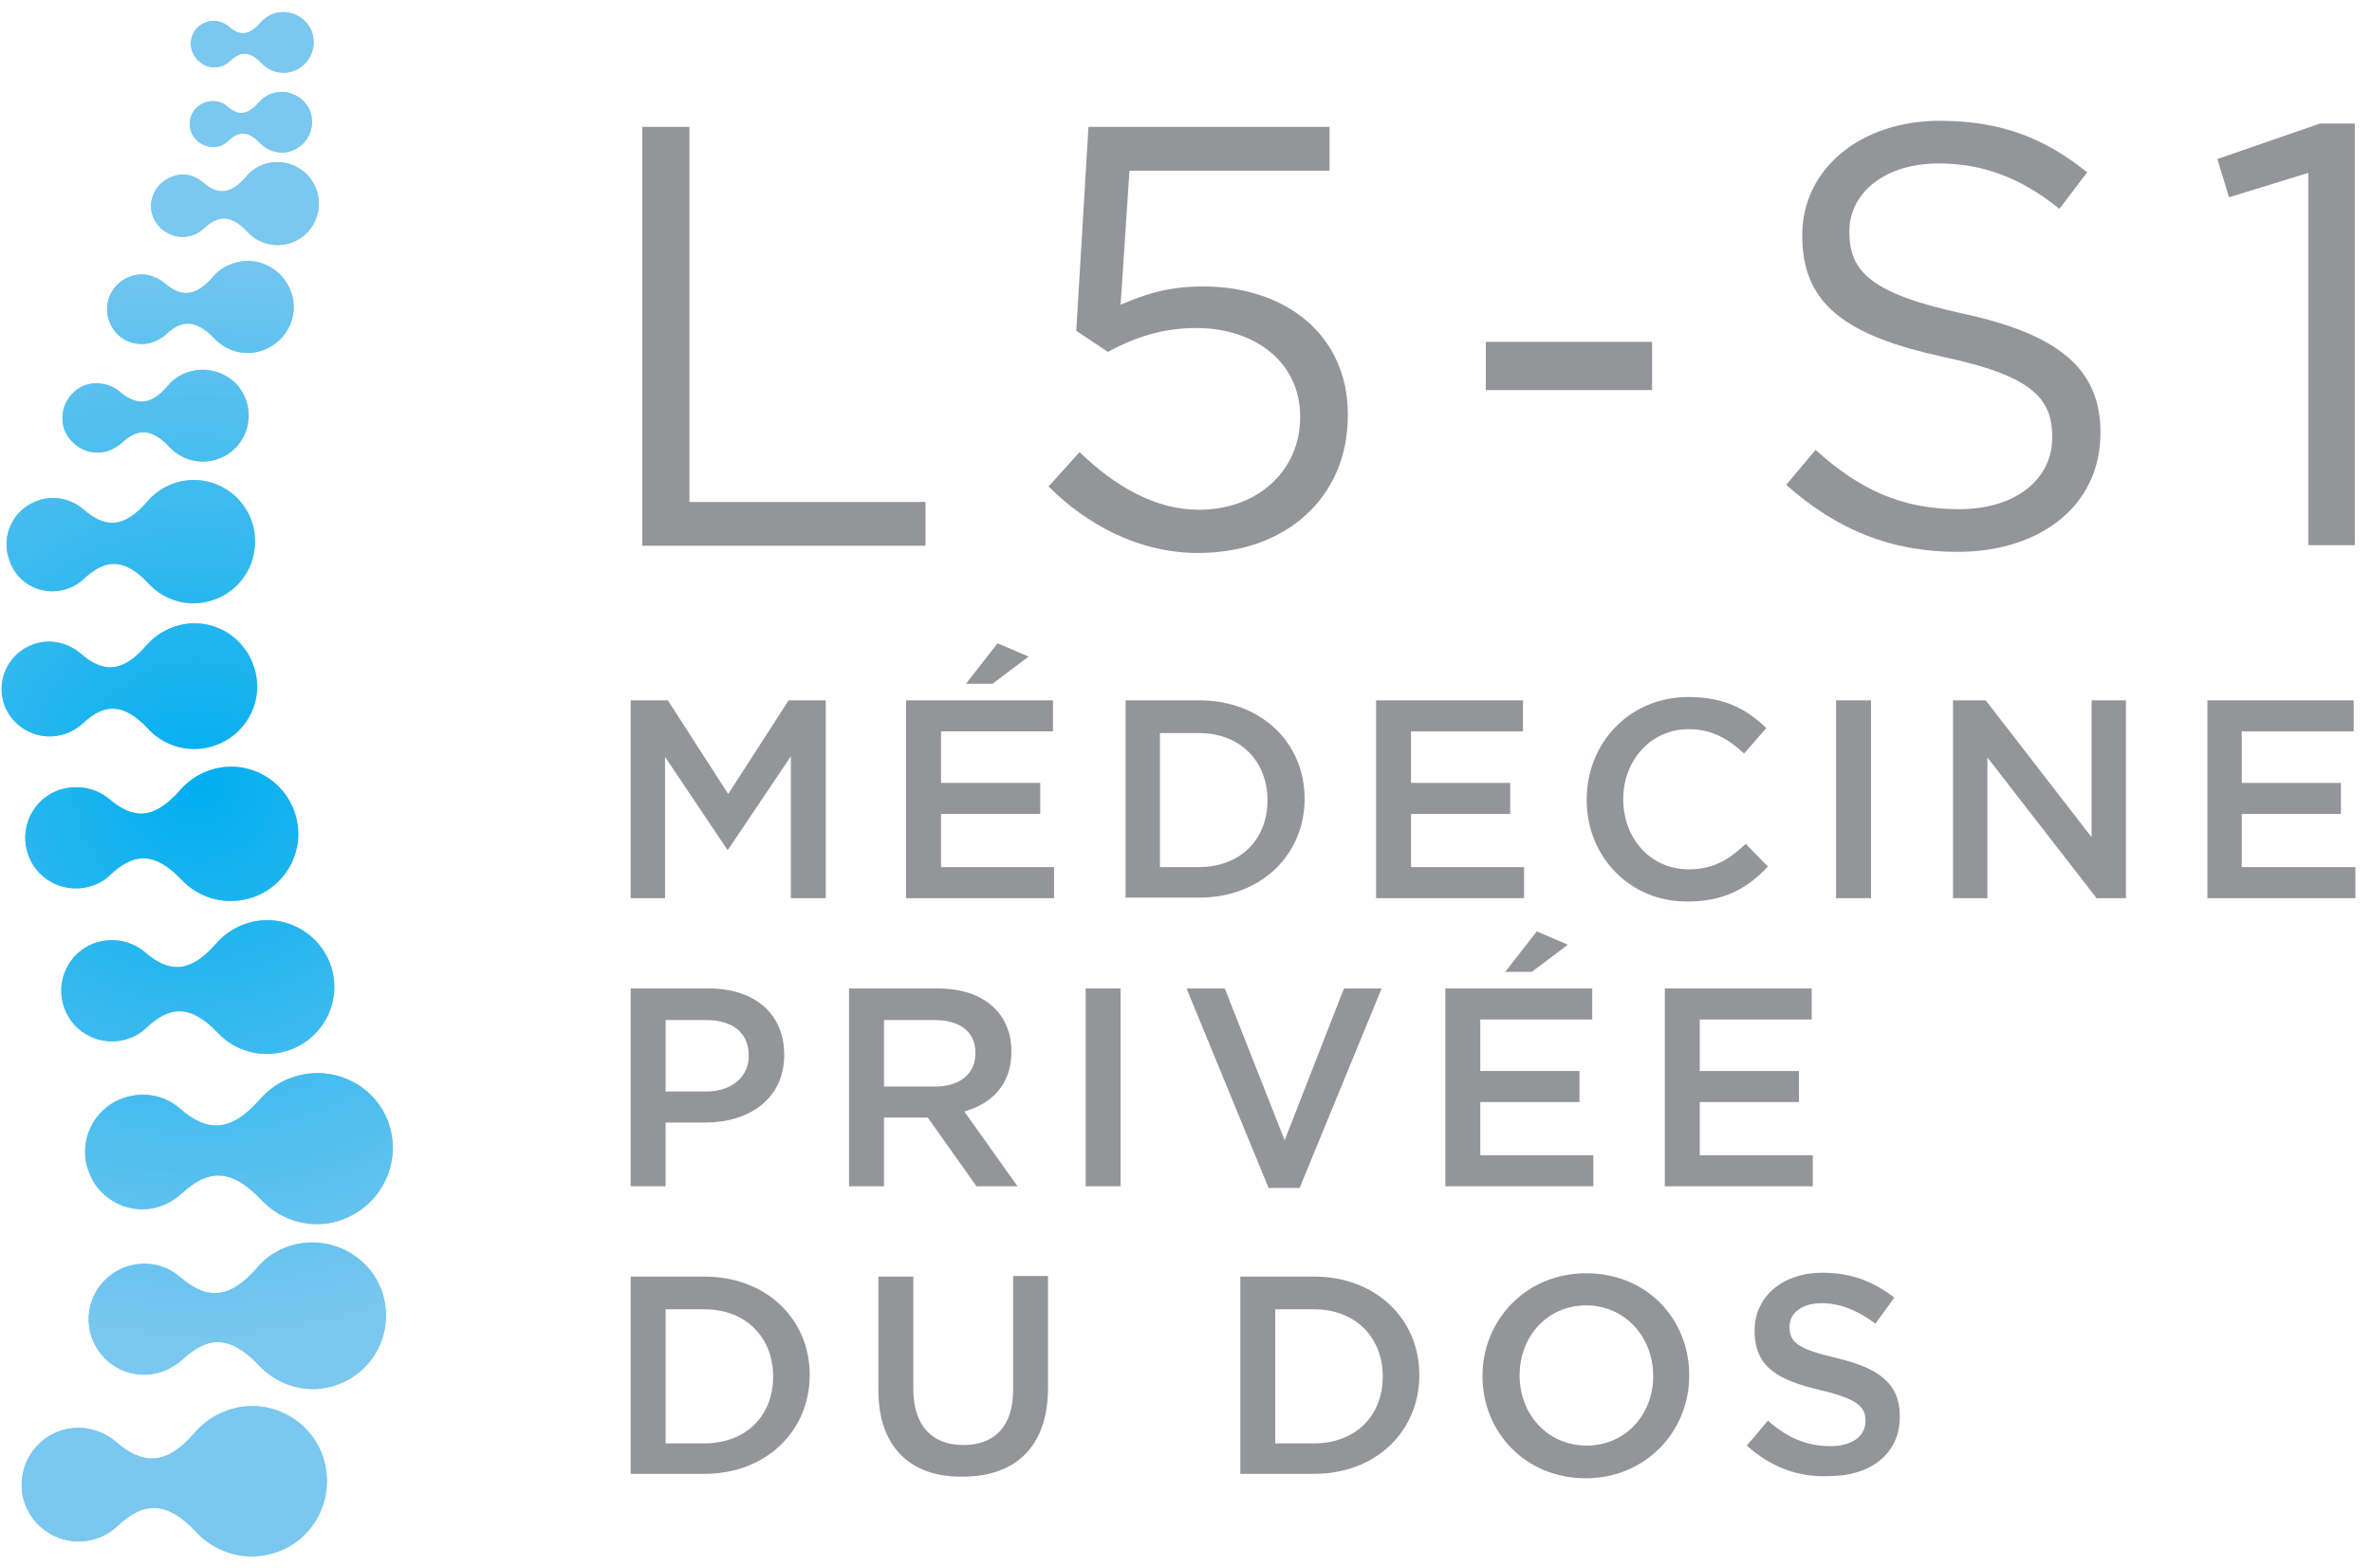 <?xml version="1.0" encoding="utf-8"?>
<!-- Generator: Adobe Illustrator 24.0.1, SVG Export Plug-In . SVG Version: 6.00 Build 0)  -->
<svg version="1.1" id="Calque_1" xmlns="http://www.w3.org/2000/svg" xmlns:xlink="http://www.w3.org/1999/xlink" x="0px" y="0px"
	 viewBox="0 0 428 283" style="enable-background:new 0 0 428 283;" xml:space="preserve">
<style type="text/css">
	.st0{fill:#939598;}
	.st1{fill:url(#SVGID_1_);}
	.st2{fill:url(#SVGID_2_);}
	.st3{fill:url(#SVGID_3_);}
	.st4{fill:url(#SVGID_4_);}
	.st5{fill:url(#SVGID_5_);}
	.st6{fill:url(#SVGID_6_);}
	.st7{fill:url(#SVGID_7_);}
	.st8{fill:url(#SVGID_8_);}
	.st9{fill:url(#SVGID_9_);}
	.st10{fill:url(#SVGID_10_);}
	.st11{fill:url(#SVGID_11_);}
	.st12{fill:url(#SVGID_12_);}
	.st13{fill:url(#SVGID_13_);}
	.st14{fill:url(#SVGID_14_);}
	.st15{fill:url(#SVGID_15_);}
	.st16{fill:url(#SVGID_16_);}
	.st17{fill:url(#SVGID_17_);}
	.st18{fill:url(#SVGID_18_);}
	.st19{fill:url(#SVGID_19_);}
	.st20{fill:url(#SVGID_20_);}
	.st21{fill:url(#SVGID_21_);}
	.st22{fill:url(#SVGID_22_);}
	.st23{fill:url(#SVGID_23_);}
	.st24{fill:url(#SVGID_24_);}
</style>
<g>
	<g>
		<g>
			<path class="st0" d="M115.9,22.9h8.5v67.7H167v7.9h-51.1V22.9z"/>
			<path class="st0" d="M189.2,87.8l5.6-6.2C201.4,88,208.7,92,216.3,92c10.8,0,18.3-7.2,18.3-16.7v-0.2c0-9.4-7.8-15.9-18.8-15.9
				c-6.4,0-11.4,1.9-15.9,4.3l-5.7-3.8l2.2-36.8h43.5v7.9h-36.1L202.2,55c4.4-1.9,8.6-3.3,14.9-3.3c14.7,0,26.1,8.6,26.1,23.1V75
				c0,14.8-11.2,24.8-27,24.8C205.4,99.8,196,94.6,189.2,87.8z"/>
			<path class="st0" d="M268.1,61.7h30v8.7h-30V61.7z"/>
			<path class="st0" d="M322.3,87.5l5.3-6.3c7.9,7.1,15.4,10.7,25.9,10.7c10.2,0,16.8-5.4,16.8-12.9v-0.2c0-7-3.8-11-19.7-14.4
				c-17.4-3.8-25.4-9.4-25.4-21.8v-0.2c0-11.9,10.5-20.6,24.8-20.6c11,0,18.9,3.1,26.6,9.3l-5,6.6c-7-5.7-14-8.2-21.8-8.2
				c-9.8,0-16.1,5.4-16.1,12.2v0.2c0,7.1,3.9,11.1,20.5,14.7C371.2,60.3,379,66.4,379,78v0.2c0,13-10.8,21.4-25.8,21.4
				C341.2,99.6,331.4,95.6,322.3,87.5z"/>
			<path class="st0" d="M416.5,31.2l-14.3,4.4l-2.1-6.9l18.5-6.4h6.3v76.1h-8.4V31.2z"/>
		</g>
		<g>
			<path class="st0" d="M113.8,126.4h6.7l10.9,16.9l10.9-16.9h6.7v35.7h-6.3v-25.6l-11.3,16.8h-0.2L120,136.6v25.5h-6.2V126.4z"/>
			<path class="st0" d="M163.5,126.4h26.5v5.6h-20.2v9.3h17.9v5.6h-17.9v9.6h20.4v5.6h-26.7V126.4z M180,116.1l5.6,2.4l-6.5,4.9
				h-4.8L180,116.1z"/>
			<path class="st0" d="M203.1,126.4h13.3c11.2,0,19,7.7,19,17.7v0.1c0,10-7.8,17.8-19,17.8h-13.3V126.4z M209.3,132.2v24.3h7
				c7.5,0,12.4-5,12.4-12v-0.1c0-7-4.9-12.1-12.4-12.1H209.3z"/>
			<path class="st0" d="M248.3,126.4h26.5v5.6h-20.2v9.3h17.9v5.6h-17.9v9.6h20.4v5.6h-26.7V126.4z"/>
			<path class="st0" d="M286.3,144.4v-0.1c0-10.1,7.6-18.5,18.4-18.5c6.6,0,10.6,2.3,14,5.6l-4,4.6c-2.9-2.7-5.9-4.4-10-4.4
				c-6.8,0-11.8,5.6-11.8,12.6v0.1c0,7,4.9,12.6,11.8,12.6c4.4,0,7.2-1.7,10.3-4.6l4,4.1c-3.7,3.9-7.8,6.3-14.5,6.3
				C294.1,162.8,286.3,154.6,286.3,144.4z"/>
			<path class="st0" d="M331.3,126.4h6.3v35.7h-6.3V126.4z"/>
			<path class="st0" d="M352.5,126.4h5.8l19.1,24.7v-24.7h6.2v35.7h-5.3l-19.7-25.4v25.4h-6.2V126.4z"/>
			<path class="st0" d="M398.2,126.4h26.5v5.6h-20.2v9.3h17.9v5.6h-17.9v9.6H425v5.6h-26.7V126.4z"/>
			<path class="st0" d="M113.8,178.4h14.1c8.4,0,13.6,4.7,13.6,11.9v0.1c0,8-6.4,12.2-14.3,12.2h-7.1v11.5h-6.3V178.4z M127.4,197
				c4.7,0,7.7-2.7,7.7-6.4v-0.1c0-4.2-3-6.4-7.7-6.4h-7.3V197H127.4z"/>
			<path class="st0" d="M153.3,178.4h15.9c4.5,0,8,1.3,10.3,3.6c1.9,1.9,3,4.6,3,7.7v0.1c0,5.9-3.5,9.4-8.5,10.8l9.6,13.5h-7.4
				l-8.8-12.4h-7.9v12.4h-6.3V178.4z M168.7,196.1c4.5,0,7.3-2.3,7.3-6v-0.1c0-3.8-2.8-5.9-7.4-5.9h-9.1v12H168.7z"/>
			<path class="st0" d="M195.9,178.4h6.3v35.7h-6.3V178.4z"/>
			<path class="st0" d="M214.1,178.4h6.9l10.8,27.4l10.7-27.4h6.8l-14.8,36h-5.6L214.1,178.4z"/>
			<path class="st0" d="M260.8,178.4h26.5v5.6h-20.2v9.3H285v5.6h-17.9v9.6h20.4v5.6h-26.7V178.4z M277.3,168.1l5.6,2.4l-6.5,4.9
				h-4.8L277.3,168.1z"/>
			<path class="st0" d="M300.4,178.4h26.5v5.6h-20.2v9.3h17.9v5.6h-17.9v9.6h20.4v5.6h-26.7V178.4z"/>
			<path class="st0" d="M113.8,230.4h13.3c11.2,0,19,7.7,19,17.7v0.1c0,10-7.8,17.8-19,17.8h-13.3V230.4z M120.1,236.2v24.3h7
				c7.5,0,12.4-5,12.4-12v-0.1c0-7-4.9-12.1-12.4-12.1H120.1z"/>
			<path class="st0" d="M158.5,251v-20.6h6.3v20.3c0,6.6,3.4,10.1,9,10.1c5.6,0,9-3.3,9-9.9v-20.6h6.3v20.2c0,10.7-6,16-15.3,16
				C164.5,266.7,158.5,261.3,158.5,251z"/>
			<path class="st0" d="M223.8,230.4h13.3c11.2,0,19,7.7,19,17.7v0.1c0,10-7.7,17.8-19,17.8h-13.3V230.4z M230.1,236.2v24.3h7
				c7.5,0,12.4-5,12.4-12v-0.1c0-7-4.9-12.1-12.4-12.1H230.1z"/>
			<path class="st0" d="M267.5,248.4v-0.1c0-10,7.8-18.5,18.7-18.5c11,0,18.6,8.3,18.6,18.4v0.1c0,10-7.8,18.5-18.7,18.5
				C275.2,266.8,267.5,258.4,267.5,248.4z M298.3,248.4v-0.1c0-6.9-5-12.7-12.1-12.7s-12,5.7-12,12.6v0.1c0,6.9,5,12.6,12.1,12.6
				C293.3,260.9,298.3,255.3,298.3,248.4z"/>
			<path class="st0" d="M315.2,260.9l3.8-4.5c3.4,3,6.9,4.6,11.3,4.6c3.9,0,6.3-1.8,6.3-4.5v-0.1c0-2.5-1.4-3.9-8.1-5.5
				c-7.6-1.8-11.9-4.1-11.9-10.7v-0.1c0-6.1,5.1-10.4,12.2-10.4c5.2,0,9.3,1.6,13,4.5l-3.4,4.7c-3.2-2.4-6.4-3.7-9.7-3.7
				c-3.7,0-5.8,1.9-5.8,4.2v0.1c0,2.8,1.6,4,8.5,5.6c7.5,1.8,11.4,4.5,11.4,10.5v0.1c0,6.7-5.3,10.7-12.7,10.7
				C324.6,266.7,319.5,264.8,315.2,260.9z"/>
		</g>
	</g>
	<g>
		<g>
			<linearGradient id="SVGID_1_" gradientUnits="userSpaceOnUse" x1="3.954" y1="267.348" x2="59.047" y2="267.348">
				<stop  offset="0.231" style="stop-color:#78D0E6"/>
				<stop  offset="0.253" style="stop-color:#7BD0E6"/>
				<stop  offset="0.52" style="stop-color:#95D8E7"/>
				<stop  offset="0.774" style="stop-color:#A4DCE7"/>
				<stop  offset="1" style="stop-color:#AADEE8"/>
			</linearGradient>
			<path class="st1" d="M40.9,254.6c-2.3,0.8-4.2,2.2-5.7,3.9l0,0c-5.3,6.2-9.6,5.8-14.3,1.7l0,0c-2.7-2.3-6.6-3.2-10.2-1.9
				c-5.3,1.9-8.1,7.8-6.2,13.1c1.9,5.3,7.8,8.1,13.1,6.2c1.4-0.5,2.6-1.2,3.6-2.2c4.5-4.2,8.7-4.8,14.2,1.1
				c3.6,3.9,9.3,5.5,14.6,3.6c7.1-2.5,10.7-10.3,8.2-17.4C55.7,255.7,47.9,252,40.9,254.6z"/>
			<linearGradient id="SVGID_2_" gradientUnits="userSpaceOnUse" x1="15.957" y1="237.494" x2="69.629" y2="237.494">
				<stop  offset="0.231" style="stop-color:#78D0E6"/>
				<stop  offset="0.253" style="stop-color:#7BD0E6"/>
				<stop  offset="0.52" style="stop-color:#95D8E7"/>
				<stop  offset="0.774" style="stop-color:#A4DCE7"/>
				<stop  offset="1" style="stop-color:#AADEE8"/>
			</linearGradient>
			<path class="st2" d="M51.9,225c-2.2,0.8-4.1,2.1-5.5,3.8l0,0c-5.2,6-9.3,5.6-13.9,1.7l0,0c-2.6-2.3-6.4-3.1-9.9-1.8
				c-5.2,1.9-7.9,7.6-6,12.8c1.9,5.2,7.6,7.9,12.8,6c1.3-0.5,2.5-1.2,3.5-2.1c4.4-4.1,8.4-4.7,13.8,1c3.5,3.8,9.1,5.4,14.2,3.5
				c6.9-2.5,10.4-10,8-16.9C66.4,226.1,58.8,222.6,51.9,225z"/>
			<linearGradient id="SVGID_3_" gradientUnits="userSpaceOnUse" x1="15.411" y1="207.352" x2="70.928" y2="207.352">
				<stop  offset="0.231" style="stop-color:#78D0E6"/>
				<stop  offset="0.253" style="stop-color:#7BD0E6"/>
				<stop  offset="0.52" style="stop-color:#95D8E7"/>
				<stop  offset="0.774" style="stop-color:#A4DCE7"/>
				<stop  offset="1" style="stop-color:#AADEE8"/>
			</linearGradient>
			<path class="st3" d="M52.6,194.5c-2.3,0.8-4.2,2.2-5.7,3.9l0,0c-5.4,6.2-9.7,5.8-14.4,1.7l0,0c-2.7-2.4-6.6-3.2-10.3-1.9
				c-5.4,1.9-8.2,7.9-6.2,13.2c1.9,5.4,7.9,8.2,13.2,6.2c1.4-0.5,2.6-1.3,3.6-2.2c4.5-4.2,8.7-4.8,14.3,1.1
				c3.6,3.9,9.4,5.6,14.7,3.6c7.1-2.6,10.8-10.4,8.3-17.5C67.6,195.6,59.7,191.9,52.6,194.5z"/>
			<linearGradient id="SVGID_4_" gradientUnits="userSpaceOnUse" x1="11.034" y1="178.239" x2="60.308" y2="178.239">
				<stop  offset="0.231" style="stop-color:#78D0E6"/>
				<stop  offset="0.253" style="stop-color:#7BD0E6"/>
				<stop  offset="0.52" style="stop-color:#95D8E7"/>
				<stop  offset="0.774" style="stop-color:#A4DCE7"/>
				<stop  offset="1" style="stop-color:#AADEE8"/>
			</linearGradient>
			<path class="st4" d="M44.1,166.8c-2,0.7-3.8,2-5.1,3.5l0,0c-4.8,5.5-8.6,5.2-12.8,1.6l0,0c-2.4-2.1-5.9-2.8-9.1-1.7
				c-4.8,1.7-7.2,7-5.5,11.7c1.7,4.8,7,7.2,11.7,5.5c1.2-0.4,2.3-1.1,3.2-2c4-3.7,7.7-4.3,12.7,0.9c3.2,3.5,8.3,4.9,13.1,3.2
				c6.3-2.3,9.6-9.2,7.3-15.5C57.3,167.8,50.4,164.5,44.1,166.8z"/>
			<linearGradient id="SVGID_5_" gradientUnits="userSpaceOnUse" x1="4.571" y1="150.685" x2="53.846" y2="150.685">
				<stop  offset="0.231" style="stop-color:#78D0E6"/>
				<stop  offset="0.253" style="stop-color:#7BD0E6"/>
				<stop  offset="0.52" style="stop-color:#95D8E7"/>
				<stop  offset="0.774" style="stop-color:#A4DCE7"/>
				<stop  offset="1" style="stop-color:#AADEE8"/>
			</linearGradient>
			<path class="st5" d="M10.6,142.6c-4.8,1.7-7.2,7-5.5,11.7c1.7,4.8,7,7.2,11.7,5.5c1.2-0.4,2.3-1.1,3.2-2c4-3.7,7.7-4.3,12.7,0.9
				c3.2,3.5,8.3,4.9,13.1,3.2c6.3-2.3,9.6-9.2,7.3-15.5c-2.3-6.3-9.2-9.6-15.5-7.3c-2,0.7-3.8,2-5.1,3.5l0,0
				c-4.8,5.5-8.6,5.2-12.8,1.6l0,0C17.3,142.2,13.9,141.5,10.6,142.6z"/>
			<linearGradient id="SVGID_6_" gradientUnits="userSpaceOnUse" x1="0.436" y1="123.783" x2="46.435" y2="123.783">
				<stop  offset="0.231" style="stop-color:#78D0E6"/>
				<stop  offset="0.253" style="stop-color:#7BD0E6"/>
				<stop  offset="0.52" style="stop-color:#95D8E7"/>
				<stop  offset="0.774" style="stop-color:#A4DCE7"/>
				<stop  offset="1" style="stop-color:#AADEE8"/>
			</linearGradient>
			<path class="st6" d="M11.9,132.4c1.1-0.4,2.1-1,3-1.8c3.7-3.5,7.2-4,11.8,0.9c3,3.3,7.8,4.6,12.2,3c5.9-2.1,9-8.6,6.8-14.5
				c-2.1-5.9-8.6-9-14.5-6.8c-1.9,0.7-3.5,1.8-4.8,3.3l0,0c-4.5,5.2-8,4.8-11.9,1.4l0,0c-2.3-1.9-5.5-2.7-8.5-1.6
				c-4.5,1.6-6.8,6.5-5.2,11C2.5,131.7,7.4,134,11.9,132.4z"/>
			<linearGradient id="SVGID_7_" gradientUnits="userSpaceOnUse" x1="1.047" y1="97.797" x2="45.992" y2="97.797">
				<stop  offset="0.231" style="stop-color:#78D0E6"/>
				<stop  offset="0.253" style="stop-color:#7BD0E6"/>
				<stop  offset="0.52" style="stop-color:#95D8E7"/>
				<stop  offset="0.774" style="stop-color:#A4DCE7"/>
				<stop  offset="1" style="stop-color:#AADEE8"/>
			</linearGradient>
			<path class="st7" d="M12.3,106.2c1.1-0.4,2.1-1,2.9-1.8c3.7-3.4,7.1-3.9,11.6,0.9c2.9,3.2,7.6,4.5,11.9,2.9
				c5.8-2.1,8.7-8.4,6.7-14.2c-2.1-5.8-8.4-8.8-14.2-6.7c-1.9,0.7-3.4,1.8-4.6,3.2l0,0c-4.4,5.1-7.8,4.7-11.6,1.4l0,0
				c-2.2-1.9-5.4-2.6-8.3-1.5c-4.4,1.6-6.6,6.4-5,10.7C3.1,105.5,7.9,107.8,12.3,106.2z"/>
			<linearGradient id="SVGID_8_" gradientUnits="userSpaceOnUse" x1="11.388" y1="75.054" x2="44.856" y2="75.054">
				<stop  offset="0.231" style="stop-color:#78D0E6"/>
				<stop  offset="0.253" style="stop-color:#7BD0E6"/>
				<stop  offset="0.52" style="stop-color:#95D8E7"/>
				<stop  offset="0.774" style="stop-color:#A4DCE7"/>
				<stop  offset="1" style="stop-color:#AADEE8"/>
			</linearGradient>
			<path class="st8" d="M19.7,81.3c0.8-0.3,1.6-0.8,2.2-1.3l0,0c2.7-2.6,5.3-2.9,8.6,0.6c2.2,2.4,5.7,3.4,8.9,2.2
				c4.3-1.5,6.5-6.3,5-10.6c-1.5-4.3-6.3-6.5-10.6-5c-1.4,0.5-2.6,1.3-3.5,2.4l0,0c-3.2,3.8-5.8,3.5-8.7,1.1l0,0
				c-1.6-1.4-4-1.9-6.2-1.2c-3.2,1.2-4.9,4.7-3.8,8C12.9,80.8,16.5,82.5,19.7,81.3z"/>
			<linearGradient id="SVGID_9_" gradientUnits="userSpaceOnUse" x1="19.257" y1="55.415" x2="52.953" y2="55.415">
				<stop  offset="0.231" style="stop-color:#78D0E6"/>
				<stop  offset="0.253" style="stop-color:#7BD0E6"/>
				<stop  offset="0.52" style="stop-color:#95D8E7"/>
				<stop  offset="0.774" style="stop-color:#A4DCE7"/>
				<stop  offset="1" style="stop-color:#AADEE8"/>
			</linearGradient>
			<path class="st9" d="M27.7,61.7c0.8-0.3,1.6-0.8,2.2-1.3l0,0c2.7-2.6,5.3-2.9,8.7,0.6c2.2,2.4,5.7,3.4,8.9,2.2
				c4.3-1.6,6.6-6.3,5-10.6c-1.6-4.3-6.3-6.6-10.6-5c-1.4,0.5-2.6,1.3-3.5,2.4l0,0c-3.3,3.8-5.9,3.5-8.7,1.1l0,0
				c-1.7-1.4-4-2-6.2-1.2c-3.3,1.2-5,4.8-3.8,8C20.8,61.2,24.4,62.9,27.7,61.7z"/>
			<linearGradient id="SVGID_10_" gradientUnits="userSpaceOnUse" x1="27.36" y1="36.743" x2="57.669" y2="36.743">
				<stop  offset="0.231" style="stop-color:#78D0E6"/>
				<stop  offset="0.253" style="stop-color:#7BD0E6"/>
				<stop  offset="0.52" style="stop-color:#95D8E7"/>
				<stop  offset="0.774" style="stop-color:#A4DCE7"/>
				<stop  offset="1" style="stop-color:#AADEE8"/>
			</linearGradient>
			<path class="st10" d="M34.9,42.4c0.7-0.3,1.4-0.7,1.9-1.2l0,0c2.5-2.3,4.8-2.6,7.8,0.6c2,2.2,5.1,3,8,2c3.9-1.4,5.9-5.7,4.5-9.6
				c-1.4-3.9-5.7-5.9-9.6-4.5c-1.3,0.5-2.3,1.2-3.1,2.2l0,0c-2.9,3.4-5.3,3.2-7.8,1l0,0c-1.5-1.3-3.6-1.8-5.6-1
				c-2.9,1.1-4.5,4.3-3.4,7.2C28.7,41.9,32,43.5,34.9,42.4z"/>
			<linearGradient id="SVGID_11_" gradientUnits="userSpaceOnUse" x1="34.251" y1="22.12" x2="56.466" y2="22.12">
				<stop  offset="0.231" style="stop-color:#78D0E6"/>
				<stop  offset="0.253" style="stop-color:#7BD0E6"/>
				<stop  offset="0.52" style="stop-color:#95D8E7"/>
				<stop  offset="0.774" style="stop-color:#A4DCE7"/>
				<stop  offset="1" style="stop-color:#AADEE8"/>
			</linearGradient>
			<path class="st11" d="M39.8,26.3c0.5-0.2,1-0.5,1.4-0.9l0,0c1.8-1.7,3.5-1.9,5.7,0.4c0,0,0,0,0,0c0,0,0,0,0,0v0
				c1.4,1.5,3.7,2.2,5.8,1.4c2.8-1,4.3-4.2,3.3-7c-1-2.8-4.2-4.3-7-3.3c-0.9,0.3-1.7,0.9-2.3,1.6l0,0c-2.2,2.5-3.9,2.3-5.7,0.7l0,0
				C40,18.3,38.4,18,37,18.5c-2.2,0.8-3.3,3.1-2.5,5.3C35.3,25.9,37.6,27,39.8,26.3z"/>
			<linearGradient id="SVGID_12_" gradientUnits="userSpaceOnUse" x1="34.575" y1="7.764" x2="56.79" y2="7.764">
				<stop  offset="0.231" style="stop-color:#78D0E6"/>
				<stop  offset="0.253" style="stop-color:#7BD0E6"/>
				<stop  offset="0.52" style="stop-color:#95D8E7"/>
				<stop  offset="0.774" style="stop-color:#A4DCE7"/>
				<stop  offset="1" style="stop-color:#AADEE8"/>
			</linearGradient>
			<path class="st12" d="M40.1,11.9c0.5-0.2,1-0.5,1.4-0.9l0,0c1.8-1.7,3.5-1.9,5.7,0.4c0,0,0,0,0,0c0,0,0,0,0,0v0
				c1.4,1.5,3.7,2.2,5.8,1.4c2.8-1,4.3-4.2,3.3-7c-1-2.8-4.2-4.3-7-3.3c-0.9,0.3-1.7,0.9-2.3,1.6l0,0c-2.2,2.5-3.9,2.3-5.7,0.7l0,0
				c-1.1-0.9-2.6-1.3-4.1-0.8c-2.2,0.8-3.3,3.1-2.5,5.3C35.6,11.6,38,12.7,40.1,11.9z"/>
		</g>
		<g>
			
				<radialGradient id="SVGID_13_" cx="73.682" cy="249.609" r="101.62" gradientTransform="matrix(1 0 0 1 -38 -108)" gradientUnits="userSpaceOnUse">
				<stop  offset="0" style="stop-color:#00AEEF"/>
				<stop  offset="0.993" style="stop-color:#7AC7EF"/>
			</radialGradient>
			<path class="st13" d="M40.9,254.6c-2.3,0.8-4.2,2.2-5.7,3.9l0,0c-5.3,6.2-9.6,5.8-14.3,1.7l0,0c-2.7-2.3-6.6-3.2-10.2-1.9
				c-5.3,1.9-8.1,7.8-6.2,13.1c1.9,5.3,7.8,8.1,13.1,6.2c1.4-0.5,2.6-1.2,3.6-2.2c4.5-4.2,8.7-4.8,14.2,1.1
				c3.6,3.9,9.3,5.5,14.6,3.6c7.1-2.5,10.7-10.3,8.2-17.4C55.7,255.7,47.9,252,40.9,254.6z"/>
			
				<radialGradient id="SVGID_14_" cx="73.682" cy="249.609" r="101.62" gradientTransform="matrix(1 0 0 1 -38 -108)" gradientUnits="userSpaceOnUse">
				<stop  offset="0" style="stop-color:#00AEEF"/>
				<stop  offset="0.993" style="stop-color:#7AC7EF"/>
			</radialGradient>
			<path class="st14" d="M51.9,225c-2.2,0.8-4.1,2.1-5.5,3.8l0,0c-5.2,6-9.3,5.6-13.9,1.7l0,0c-2.6-2.3-6.4-3.1-9.9-1.8
				c-5.2,1.9-7.9,7.6-6,12.8c1.9,5.2,7.6,7.9,12.8,6c1.3-0.5,2.5-1.2,3.5-2.1c4.4-4.1,8.4-4.7,13.8,1c3.5,3.8,9.1,5.4,14.2,3.5
				c6.9-2.5,10.4-10,8-16.9C66.4,226.1,58.8,222.6,51.9,225z"/>
			
				<radialGradient id="SVGID_15_" cx="73.682" cy="249.609" r="101.62" gradientTransform="matrix(1 0 0 1 -38 -108)" gradientUnits="userSpaceOnUse">
				<stop  offset="0" style="stop-color:#00AEEF"/>
				<stop  offset="0.993" style="stop-color:#7AC7EF"/>
			</radialGradient>
			<path class="st15" d="M52.6,194.5c-2.3,0.8-4.2,2.2-5.7,3.9l0,0c-5.4,6.2-9.7,5.8-14.4,1.7l0,0c-2.7-2.4-6.6-3.2-10.3-1.9
				c-5.4,1.9-8.2,7.9-6.2,13.2c1.9,5.4,7.9,8.2,13.2,6.2c1.4-0.5,2.6-1.3,3.6-2.2c4.5-4.2,8.7-4.8,14.3,1.1
				c3.6,3.9,9.4,5.6,14.7,3.6c7.1-2.6,10.8-10.4,8.3-17.5C67.6,195.6,59.7,191.9,52.6,194.5z"/>
			
				<radialGradient id="SVGID_16_" cx="73.682" cy="249.609" r="101.62" gradientTransform="matrix(1 0 0 1 -38 -108)" gradientUnits="userSpaceOnUse">
				<stop  offset="0" style="stop-color:#00AEEF"/>
				<stop  offset="0.993" style="stop-color:#7AC7EF"/>
			</radialGradient>
			<path class="st16" d="M44.1,166.8c-2,0.7-3.8,2-5.1,3.5l0,0c-4.8,5.5-8.6,5.2-12.8,1.6l0,0c-2.4-2.1-5.9-2.8-9.1-1.7
				c-4.8,1.7-7.2,7-5.5,11.7c1.7,4.8,7,7.2,11.7,5.5c1.2-0.4,2.3-1.1,3.2-2c4-3.7,7.7-4.3,12.7,0.9c3.2,3.5,8.3,4.9,13.1,3.2
				c6.3-2.3,9.6-9.2,7.3-15.5C57.3,167.8,50.4,164.5,44.1,166.8z"/>
			
				<radialGradient id="SVGID_17_" cx="73.682" cy="249.609" r="101.62" gradientTransform="matrix(1 0 0 1 -38 -108)" gradientUnits="userSpaceOnUse">
				<stop  offset="0" style="stop-color:#00AEEF"/>
				<stop  offset="0.993" style="stop-color:#7AC7EF"/>
			</radialGradient>
			<path class="st17" d="M10.6,142.6c-4.8,1.7-7.2,7-5.5,11.7c1.7,4.8,7,7.2,11.7,5.5c1.2-0.4,2.3-1.1,3.2-2c4-3.7,7.7-4.3,12.7,0.9
				c3.2,3.5,8.3,4.9,13.1,3.2c6.3-2.3,9.6-9.2,7.3-15.5c-2.3-6.3-9.2-9.6-15.5-7.3c-2,0.7-3.8,2-5.1,3.5l0,0
				c-4.8,5.5-8.6,5.2-12.8,1.6l0,0C17.3,142.2,13.9,141.5,10.6,142.6z"/>
			
				<radialGradient id="SVGID_18_" cx="73.682" cy="249.609" r="101.62" gradientTransform="matrix(1 0 0 1 -38 -108)" gradientUnits="userSpaceOnUse">
				<stop  offset="0" style="stop-color:#00AEEF"/>
				<stop  offset="0.993" style="stop-color:#7AC7EF"/>
			</radialGradient>
			<path class="st18" d="M11.9,132.4c1.1-0.4,2.1-1,3-1.8c3.7-3.5,7.2-4,11.8,0.9c3,3.3,7.8,4.6,12.2,3c5.9-2.1,9-8.6,6.8-14.5
				c-2.1-5.9-8.6-9-14.5-6.8c-1.9,0.7-3.5,1.8-4.8,3.3l0,0c-4.5,5.2-8,4.8-11.9,1.4l0,0c-2.3-1.9-5.5-2.7-8.5-1.6
				c-4.5,1.6-6.8,6.5-5.2,11C2.5,131.7,7.4,134,11.9,132.4z"/>
			
				<radialGradient id="SVGID_19_" cx="73.682" cy="249.609" r="101.62" gradientTransform="matrix(1 0 0 1 -38 -108)" gradientUnits="userSpaceOnUse">
				<stop  offset="0" style="stop-color:#00AEEF"/>
				<stop  offset="0.993" style="stop-color:#7AC7EF"/>
			</radialGradient>
			<path class="st19" d="M12.3,106.2c1.1-0.4,2.1-1,2.9-1.8c3.7-3.4,7.1-3.9,11.6,0.9c2.9,3.2,7.6,4.5,11.9,2.9
				c5.8-2.1,8.7-8.4,6.7-14.2c-2.1-5.8-8.4-8.8-14.2-6.7c-1.9,0.7-3.4,1.8-4.6,3.2l0,0c-4.4,5.1-7.8,4.7-11.6,1.4l0,0
				c-2.2-1.9-5.4-2.6-8.3-1.5c-4.4,1.6-6.6,6.4-5,10.7C3.1,105.5,7.9,107.8,12.3,106.2z"/>
			
				<radialGradient id="SVGID_20_" cx="73.682" cy="249.609" r="101.62" gradientTransform="matrix(1 0 0 1 -38 -108)" gradientUnits="userSpaceOnUse">
				<stop  offset="0" style="stop-color:#00AEEF"/>
				<stop  offset="0.993" style="stop-color:#7AC7EF"/>
			</radialGradient>
			<path class="st20" d="M19.7,81.3c0.8-0.3,1.6-0.8,2.2-1.3l0,0c2.7-2.6,5.3-2.9,8.6,0.6c2.2,2.4,5.7,3.4,8.9,2.2
				c4.3-1.5,6.5-6.3,5-10.6c-1.5-4.3-6.3-6.5-10.6-5c-1.4,0.5-2.6,1.3-3.5,2.4l0,0c-3.2,3.8-5.8,3.5-8.7,1.1l0,0
				c-1.6-1.4-4-1.9-6.2-1.2c-3.2,1.2-4.9,4.7-3.8,8C12.9,80.8,16.5,82.5,19.7,81.3z"/>
			
				<radialGradient id="SVGID_21_" cx="73.682" cy="249.609" r="101.62" gradientTransform="matrix(1 0 0 1 -38 -108)" gradientUnits="userSpaceOnUse">
				<stop  offset="0" style="stop-color:#00AEEF"/>
				<stop  offset="0.993" style="stop-color:#7AC7EF"/>
			</radialGradient>
			<path class="st21" d="M27.7,61.7c0.8-0.3,1.6-0.8,2.2-1.3l0,0c2.7-2.6,5.3-2.9,8.7,0.6c2.2,2.4,5.7,3.4,8.9,2.2
				c4.3-1.6,6.6-6.3,5-10.6c-1.6-4.3-6.3-6.6-10.6-5c-1.4,0.5-2.6,1.3-3.5,2.4l0,0c-3.3,3.8-5.9,3.5-8.7,1.1l0,0
				c-1.7-1.4-4-2-6.2-1.2c-3.3,1.2-5,4.8-3.8,8C20.8,61.2,24.4,62.9,27.7,61.7z"/>
			
				<radialGradient id="SVGID_22_" cx="73.682" cy="249.609" r="101.62" gradientTransform="matrix(1 0 0 1 -38 -108)" gradientUnits="userSpaceOnUse">
				<stop  offset="0" style="stop-color:#00AEEF"/>
				<stop  offset="0.993" style="stop-color:#7AC7EF"/>
			</radialGradient>
			<path class="st22" d="M34.9,42.4c0.7-0.3,1.4-0.7,1.9-1.2l0,0c2.5-2.3,4.8-2.6,7.8,0.6c2,2.2,5.1,3,8,2c3.9-1.4,5.9-5.7,4.5-9.6
				c-1.4-3.9-5.7-5.9-9.6-4.5c-1.3,0.5-2.3,1.2-3.1,2.2l0,0c-2.9,3.4-5.3,3.2-7.8,1l0,0c-1.5-1.3-3.6-1.8-5.6-1
				c-2.9,1.1-4.5,4.3-3.4,7.2C28.7,41.9,32,43.5,34.9,42.4z"/>
			
				<radialGradient id="SVGID_23_" cx="73.682" cy="249.609" r="101.62" gradientTransform="matrix(1 0 0 1 -38 -108)" gradientUnits="userSpaceOnUse">
				<stop  offset="0" style="stop-color:#00AEEF"/>
				<stop  offset="0.993" style="stop-color:#7AC7EF"/>
			</radialGradient>
			<path class="st23" d="M39.8,26.3c0.5-0.2,1-0.5,1.4-0.9l0,0c1.8-1.7,3.5-1.9,5.7,0.4c0,0,0,0,0,0c0,0,0,0,0,0v0
				c1.4,1.5,3.7,2.2,5.8,1.4c2.8-1,4.3-4.2,3.3-7c-1-2.8-4.2-4.3-7-3.3c-0.9,0.3-1.7,0.9-2.3,1.6l0,0c-2.2,2.5-3.9,2.3-5.7,0.7l0,0
				C40,18.3,38.4,18,37,18.5c-2.2,0.8-3.3,3.1-2.5,5.3C35.3,25.9,37.6,27,39.8,26.3z"/>
			
				<radialGradient id="SVGID_24_" cx="73.682" cy="249.609" r="101.62" gradientTransform="matrix(1 0 0 1 -38 -108)" gradientUnits="userSpaceOnUse">
				<stop  offset="0" style="stop-color:#00AEEF"/>
				<stop  offset="0.993" style="stop-color:#7AC7EF"/>
			</radialGradient>
			<path class="st24" d="M40.1,11.9c0.5-0.2,1-0.5,1.4-0.9l0,0c1.8-1.7,3.5-1.9,5.7,0.4c0,0,0,0,0,0c0,0,0,0,0,0v0
				c1.4,1.5,3.7,2.2,5.8,1.4c2.8-1,4.3-4.2,3.3-7c-1-2.8-4.2-4.3-7-3.3c-0.9,0.3-1.7,0.9-2.3,1.6l0,0c-2.2,2.5-3.9,2.3-5.7,0.7l0,0
				c-1.1-0.9-2.6-1.3-4.1-0.8c-2.2,0.8-3.3,3.1-2.5,5.3C35.6,11.6,38,12.7,40.1,11.9z"/>
		</g>
	</g>
</g>
</svg>
